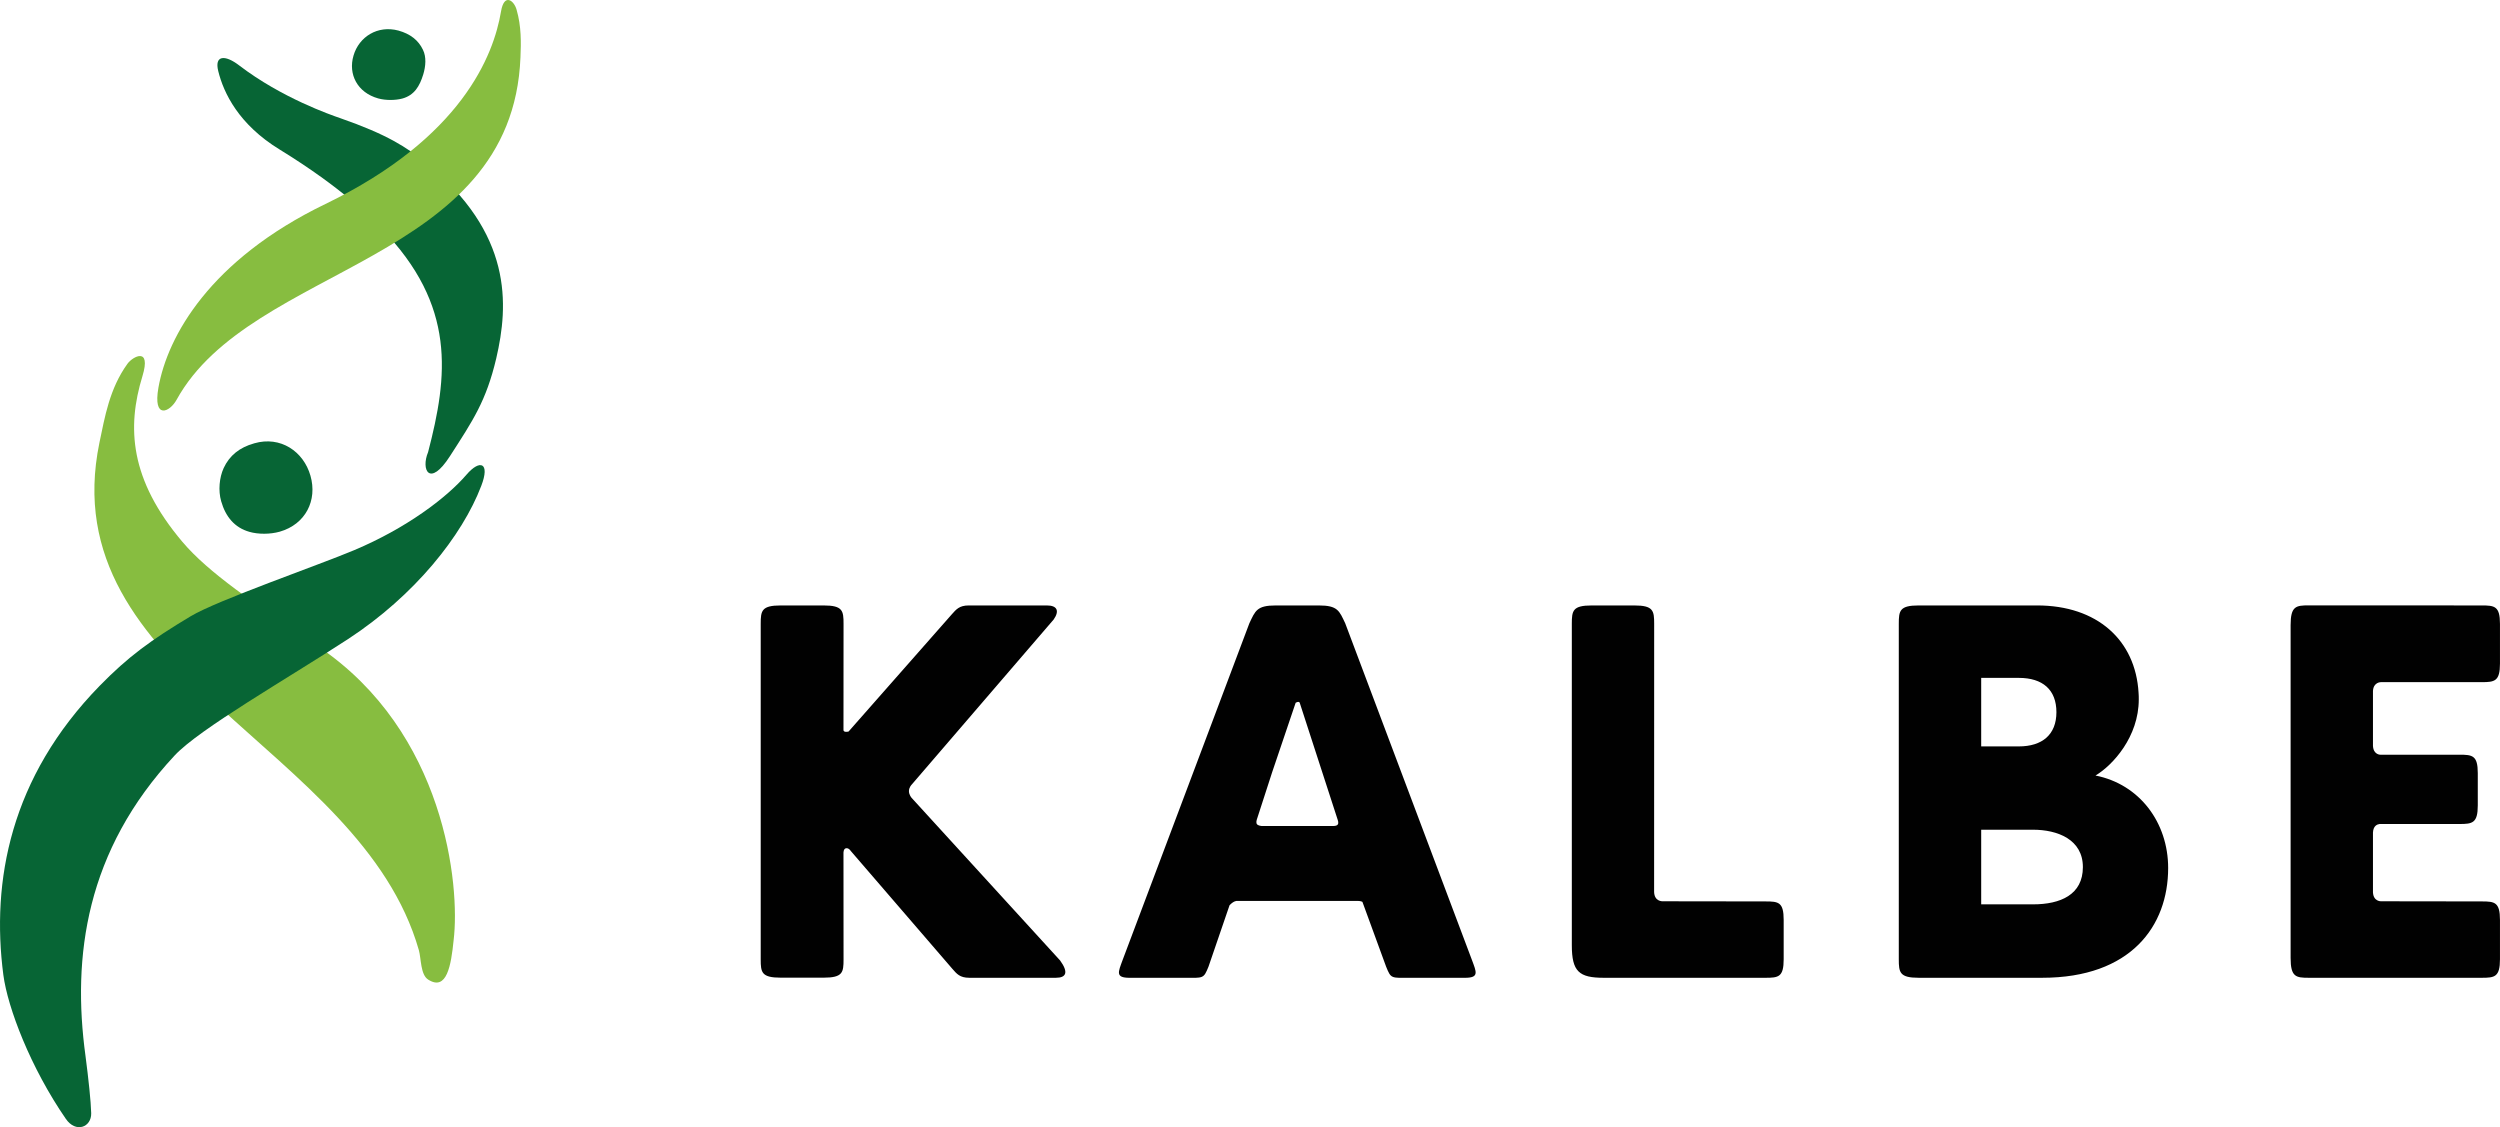 <?xml version="1.0" encoding="UTF-8" standalone="no"?>
<!-- Created with Inkscape (http://www.inkscape.org/) -->

<svg
   xmlns:dc="http://purl.org/dc/elements/1.1/"
   xmlns:cc="http://creativecommons.org/ns#"
   xmlns:rdf="http://www.w3.org/1999/02/22-rdf-syntax-ns#"
   xmlns:svg="http://www.w3.org/2000/svg"
   xmlns="http://www.w3.org/2000/svg"
   xmlns:sodipodi="http://sodipodi.sourceforge.net/DTD/sodipodi-0.dtd"
   xmlns:inkscape="http://www.inkscape.org/namespaces/inkscape"
   width="48.794mm"
   height="22mm"
   viewBox="0 0 172.891 77.953"
   id="svg4242"
   version="1.1"
   inkscape:version="0.91 r13725"
   sodipodi:docname="Kalbe Farma.svg">
  <defs
     id="defs4244">
    <clipPath
       clipPathUnits="userSpaceOnUse"
       id="clipPath18">
      <path
         d="m 0,0 595.275,0 0,841.89 L 0,841.89 0,0 Z"
         id="path20"
         inkscape:connector-curvature="0" />
    </clipPath>
  </defs>
  <sodipodi:namedview
     id="base"
     pagecolor="#ffffff"
     bordercolor="#666666"
     borderopacity="1.0"
     inkscape:pageopacity="0.0"
     inkscape:pageshadow="2"
     inkscape:zoom="0.35"
     inkscape:cx="171.44559"
     inkscape:cy="-383.88088"
     inkscape:document-units="px"
     inkscape:current-layer="layer1"
     showgrid="false"
     fit-margin-top="0"
     fit-margin-left="0"
     fit-margin-right="0"
     fit-margin-bottom="0"
     inkscape:window-width="1366"
     inkscape:window-height="705"
     inkscape:window-x="-8"
     inkscape:window-y="-8"
     inkscape:window-maximized="1" />
  <g
     inkscape:label="Layer 1"
     inkscape:groupmode="layer"
     id="layer1"
     transform="translate(283.588,-70.529)">
    <g
       transform="matrix(1.25,0,0,-1.25,-826.404,176.756)"
       id="g14">
      <g
         id="g16"
         clip-path="url(#clipPath18)">
        <g
           id="g22"
           transform="translate(508.264,39.364)">
          <path
             d="m 0,0 c -0.063,-0.09 -0.245,-0.082 -0.245,-0.082 l -3.971,0 c 0,0 -0.178,0.016 -0.249,0.094 -0.071,0.082 -0.017,0.248 -0.017,0.248 l 0.852,2.631 1.301,3.845 c 0.196,0.11 0.225,0 0.225,0 L 0,0.252 C 0,0.252 0.065,0.088 0,0 M 7.426,-7.5 0.414,11.131 c -0.329,0.691 -0.41,0.99 -1.462,0.99 l -2.38,0 c -1.054,0 -1.135,-0.299 -1.463,-0.99 L -11.904,-7.5 c -0.242,-0.662 -0.414,-0.98 0.39,-0.98 l 2.995,0 c 1.097,-0.006 1.091,-0.061 1.367,0.613 l 1.165,3.4 c 0.223,0.24 0.39,0.24 0.39,0.24 l 6.716,0 c 0,0 0.166,0 0.246,-0.052 L 2.677,-7.867 C 2.951,-8.541 2.945,-8.486 4.041,-8.48 l 2.995,0 c 0.804,0 0.634,0.318 0.39,0.98 m -35.872,-0.973 c 1.061,0 1.104,0.291 1.104,1.008 l -0.004,5.891 c 0,0 -0.004,0.226 0.128,0.258 0.161,0.043 0.278,-0.149 0.278,-0.149 l 5.62,-6.521 c 0.239,-0.272 0.41,-0.493 0.937,-0.493 l 4.788,0 c 0.572,0 0.713,0.297 0.233,0.959 l -8.212,8.993 c 0,0 -0.15,0.164 -0.15,0.375 0,0.216 0.156,0.365 0.156,0.365 l 7.852,9.131 c 0.332,0.478 0.194,0.777 -0.378,0.777 l -4.322,0 c -0.527,0 -0.695,-0.223 -0.938,-0.492 l -5.71,-6.484 c -0.282,-0.067 -0.282,0.078 -0.282,0.078 l 0.004,5.882 c 0,0.723 -0.043,1.016 -1.104,1.016 l -2.369,0 c -1.062,0 -1.11,-0.293 -1.11,-1.016 l 0,-18.57 c 0,-0.717 0.048,-1.008 1.11,-1.008 l 2.369,0 z m 86.165,16.35 5.572,0 c 0.712,0 1.01,0.047 1.01,1.027 l 0,2.196 c 0,0.982 -0.298,1.021 -1.01,1.021 l -9.562,0.004 c -0.718,0 -1.011,-0.043 -1.011,-1.094 l 0,-18.412 c 0,-1.055 0.293,-1.098 1.011,-1.098 l 9.562,0 c 0.712,0 1.01,0.041 1.01,1.026 l 0,2.176 c 0,0.984 -0.298,1.023 -1.01,1.023 l -5.572,0.008 c 0,0 -0.418,-0.018 -0.445,0.492 l 0,3.311 c 0.017,0.377 0.241,0.455 0.365,0.472 l 4.425,0 c 0.714,0 1.009,0.051 1.009,1.032 l 0,1.781 c 0,0.98 -0.295,1.021 -1.009,1.021 L 57.698,3.861 c 0,0 -0.397,-0.017 -0.424,0.491 l 0,3.037 c 0.027,0.5 0.445,0.488 0.445,0.488 M 41.923,2.711 c 0.959,0.57 2.394,2.146 2.394,4.211 0,0.119 0,0.244 -0.011,0.363 -0.167,2.922 -2.297,4.836 -5.61,4.836 l -6.555,0 c -1.055,0 -1.101,-0.293 -1.101,-1.017 l 0,-18.561 c 0,-0.725 0.046,-1.022 1.101,-1.022 l 6.83,0 c 4.916,0 6.972,2.868 6.972,6.071 0,2.513 -1.576,4.635 -4.02,5.119 m -6.324,5.402 2.083,0 c 1.317,0 2.079,-0.654 2.079,-1.898 0,-1.246 -0.79,-1.893 -2.079,-1.893 l -2.083,0 0,3.791 z m 2.868,-12.529 -2.868,0 0,4.129 2.868,0 c 1.35,0 2.758,-0.535 2.758,-2.068 0,-1.53 -1.242,-2.061 -2.758,-2.061 m -14.805,0.162 -5.693,0.008 c 0,0 -0.447,-0.02 -0.466,0.512 l 0.003,14.845 c 0,0.717 -0.046,1.01 -1.099,1.01 l -2.356,0 c -1.055,0 -1.101,-0.293 -1.101,-1.01 l 0,-17.787 c 0,-1.461 0.399,-1.803 1.771,-1.803 l 8.941,0 c 0.723,0 1.009,0.041 1.009,1.026 l 0,2.176 c 0,0.984 -0.286,1.023 -1.009,1.023"
             style="fill:#010101;fill-opacity:1;fill-rule:nonzero;stroke:none"
             id="path24"
             inkscape:connector-curvature="0" />
        </g>
        <g
           id="g26"
           transform="translate(457.941,30.785)">
          <path
             d="m 0,0 c -0.429,0.271 -0.383,1.158 -0.516,1.631 -3.236,11.318 -20.32,15.213 -17.673,28.068 0.302,1.432 0.556,2.989 1.55,4.369 0.292,0.407 1.332,0.965 0.831,-0.683 -0.867,-2.83 -0.713,-5.709 2.212,-9.168 1.451,-1.709 3.899,-3.354 7.52,-5.793 C 0.941,13.697 1.777,5.199 1.408,2.176 1.268,0.791 1.031,-0.658 0,0"
             style="fill:#87bd40;fill-opacity:1;fill-rule:nonzero;stroke:none"
             id="path28"
             inkscape:connector-curvature="0" />
        </g>
        <g
           id="g30"
           transform="translate(446.328,81.043)">
          <path
             d="m 0,0 c 0.298,-1.211 1.133,-2.947 3.386,-4.328 3.558,-2.188 5.071,-3.797 5.636,-4.375 4.163,-4.264 3.682,-8.174 2.586,-12.375 -0.406,-0.967 0.076,-1.986 1.212,-0.217 1.274,1.981 2.002,3.043 2.56,5.41 0.685,2.949 0.929,6.916 -3.932,10.844 -1.024,0.83 -2.092,1.535 -4.719,2.449 C 6.236,-2.422 3.508,-1.479 1.156,0.32 0.36,0.93 -0.222,0.879 0,0"
             style="fill:#076535;fill-opacity:1;fill-rule:nonzero;stroke:none"
             id="path32"
             inkscape:connector-curvature="0" />
        </g>
        <g
           id="g34"
           transform="translate(457.652,82.227)">
          <path
             d="m 0,0 c 0.196,-0.398 0.154,-0.908 0.018,-1.359 -0.2,-0.653 -0.493,-1.157 -1.164,-1.34 -0.382,-0.1 -0.911,-0.108 -1.328,0.008 -1.154,0.32 -1.675,1.341 -1.366,2.375 0.303,1.033 1.33,1.689 2.485,1.379 C -0.699,0.879 -0.254,0.533 0,0"
             style="fill:#076535;fill-opacity:1;fill-rule:nonzero;stroke:none"
             id="path36"
             inkscape:connector-curvature="0" />
        </g>
        <g
           id="g38"
           transform="translate(443.916,43.186)">
          <path
             d="m 0,0 c -4.915,-5.27 -5.686,-11.125 -4.934,-16.623 0.167,-1.273 0.3,-2.529 0.316,-3.172 0.016,-0.777 -0.853,-1.113 -1.404,-0.31 -1.951,2.828 -3.216,6.144 -3.456,7.959 -0.68,5.195 0.385,10.933 5.331,16.001 1.572,1.608 2.815,2.518 5.036,3.848 1.473,0.885 7.199,2.871 9.056,3.66 2.853,1.203 5.086,2.875 6.203,4.174 0.743,0.863 1.314,0.668 0.815,-0.621 C 15.92,12.172 13.286,8.852 9.586,6.434 6.22,4.242 1.367,1.467 0,0"
             style="fill:#076535;fill-opacity:1;fill-rule:nonzero;stroke:none"
             id="path40"
             inkscape:connector-curvature="0" />
        </g>
        <g
           id="g42"
           transform="translate(446.627,59.086)">
          <path
             d="M 0,0 C -0.242,-0.529 -0.307,-1.248 -0.139,-1.834 0.105,-2.689 0.6,-3.297 1.43,-3.531 c 0.488,-0.139 1.137,-0.139 1.669,0.01 1.437,0.41 2.092,1.74 1.703,3.095 C 4.417,0.928 3.137,1.785 1.7,1.371 0.875,1.143 0.319,0.689 0,0"
             style="fill:#076535;fill-opacity:1;fill-rule:nonzero;stroke:none"
             id="path44"
             inkscape:connector-curvature="0" />
        </g>
        <g
           id="g46"
           transform="translate(444.022,62.864)">
          <path
             d="m 0,0 c 4.135,7.504 18.565,7.525 19.025,18.939 0.036,0.821 0.052,1.721 -0.213,2.637 -0.139,0.514 -0.691,0.947 -0.864,-0.101 C 17.543,19.063 15.782,14.484 8.235,10.832 1.842,7.742 -0.501,3.512 -1.004,0.676 -1.319,-1.113 -0.38,-0.693 0,0"
             style="fill:#87bd40;fill-opacity:1;fill-rule:nonzero;stroke:none"
             id="path48"
             inkscape:connector-curvature="0" />
        </g>
      </g>
    </g>
  </g>
</svg>
